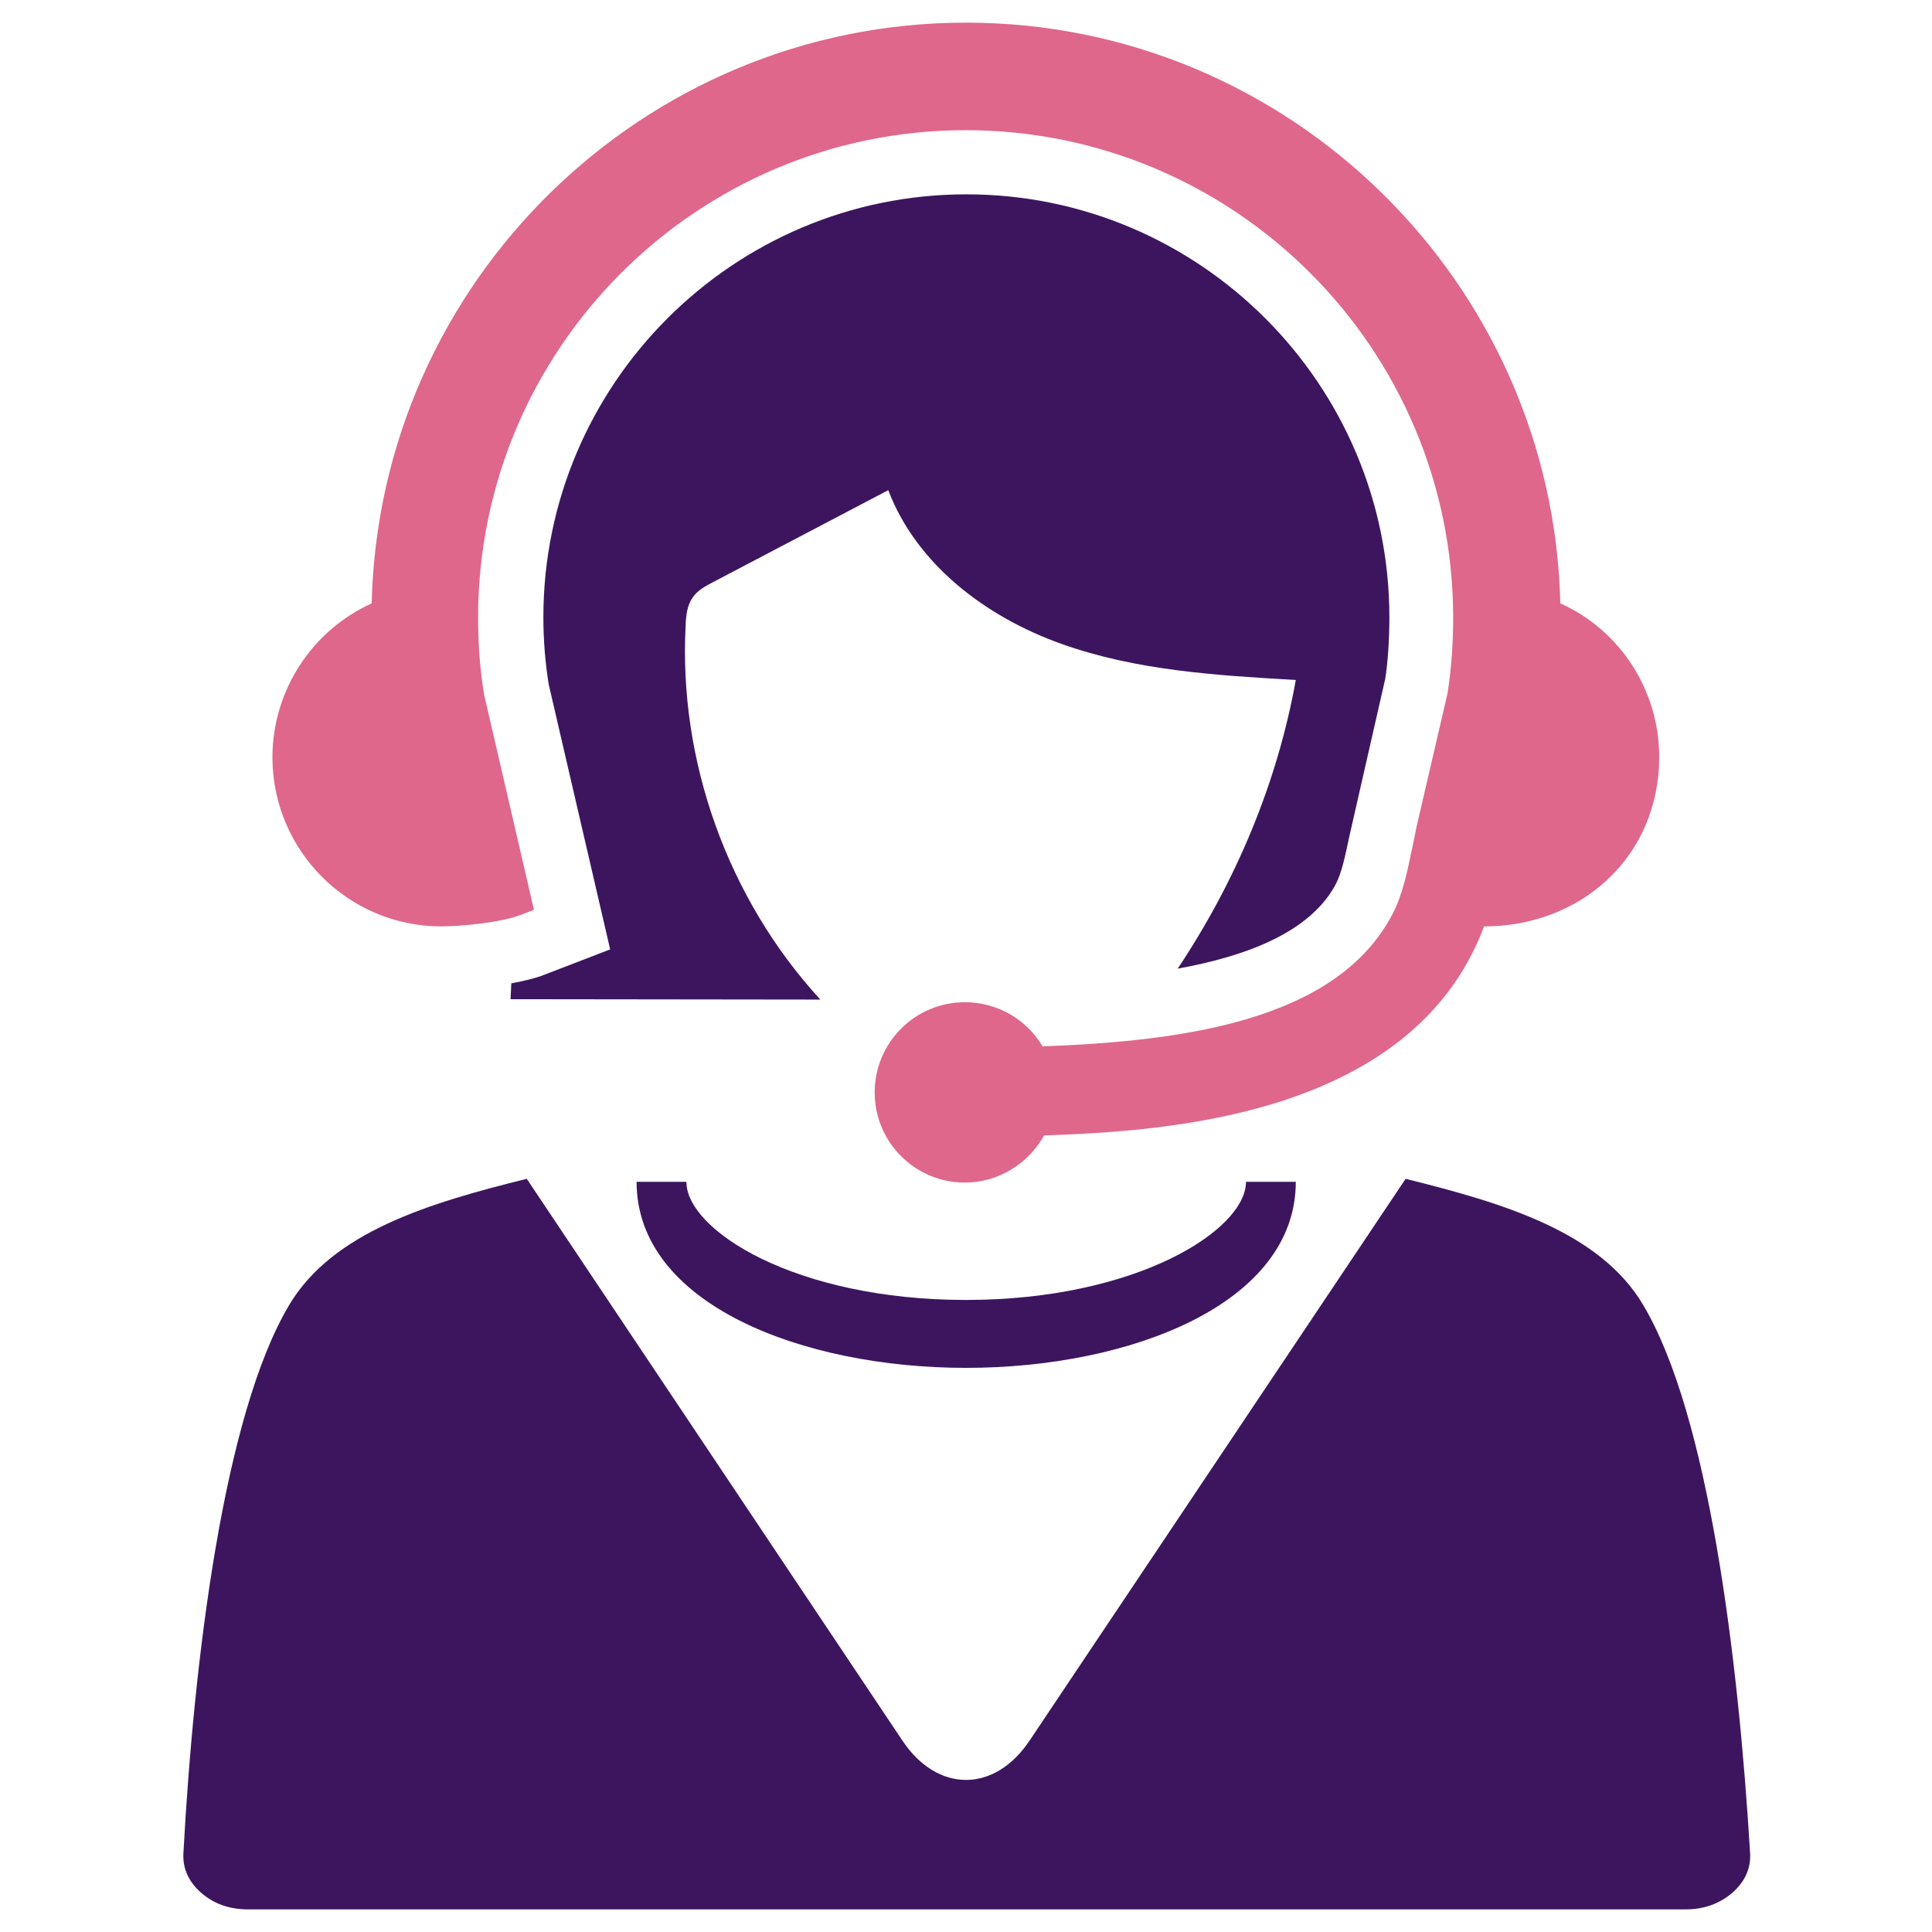 <?xml version="1.0" encoding="utf-8"?>
<!-- Generator: Adobe Illustrator 21.0.2, SVG Export Plug-In . SVG Version: 6.00 Build 0)  -->
<svg version="1.1" id="Layer_1" xmlns="http://www.w3.org/2000/svg" xmlns:xlink="http://www.w3.org/1999/xlink" x="0px" y="0px"
	 viewBox="0 0 512 512" style="enable-background:new 0 0 512 512;" xml:space="preserve">
<style type="text/css">
	.st0{fill:#DF678C;}
	.st1{fill:#3D155F;}
</style>
<g>
	<path class="st0" d="M413.5,159.9C411.5,74.7,341.5,6,256,6C170.5,6,100.5,74.7,98.5,159.9c-15.9,7.2-26.3,23.2-26.3,40.8
		c0,24.7,20.1,44.8,44.7,44.8c5.3,0,15.7-1,21-3l3.6-1.4l-13.2-57c-1.1-6.6-1.6-13.4-1.6-20.4c0-71.2,57.9-129.2,129.2-129.2
		s129.2,57.9,129.2,129.2c0,7-0.5,13.8-1.5,20.1l-8.2,35.3c-0.4,1.9-0.8,3.9-1.2,5.9c-1.3,6.2-2.5,12.1-5.2,17.3
		c-14.7,28-54.7,33.6-92.7,35c-4.3-7.2-12-11.7-20.6-11.7c-13.2,0-23.9,10.7-23.9,23.9c0,13.2,10.7,23.9,23.9,23.9
		c8.7,0,16.8-4.9,21-12.5c31.4-1.1,97.6-4.7,116.6-55.4c0.1,0,0.2,0,0.2,0c12.3,0,23.9-4.4,32.4-12.3c8.9-8.3,13.8-19.8,13.8-32.4
		C439.8,183.1,429.4,167,413.5,159.9z"/>
	<g>
		<path class="st1" d="M435.5,345.9c-11.5-19.5-37.2-27.1-63-33.5l-99.6,148.8c-9.3,14-24.5,14-33.8,0l-99.5-148.8
			c-25.9,6.4-51.5,14.1-63,33.5c-17.3,29.1-25.2,93.6-28,145.3c-0.2,4,1.4,7.5,4.7,10.4c3.3,2.9,7.5,4.4,12.3,4.4h381.2
			c4.8,0,8.9-1.5,12.3-4.4c3.3-2.9,4.9-6.4,4.7-10.4C460.7,439.5,452.8,375,435.5,345.9z"/>
		<path class="st1" d="M256,344.5c-45.3,0-74.1-18.5-74.1-31.3h-13.2c0,32.4,43.9,49.3,87.3,49.3s87.4-16.9,87.4-49.3h-13.2
			C330.2,325.9,301.3,344.5,256,344.5z"/>
		<path class="st1" d="M181.7,165.7c0.1-2.6,0.4-5.3,1.9-7.4c1.3-1.9,3.4-3,5.5-4.1c15.4-8.1,30.9-16.2,46.3-24.3
			c7.5,19.7,25.9,33.6,45.8,40.7c19.8,7.1,41.2,8.4,62.2,9.6c-4.9,27.3-15.9,53.4-31.3,76.5c18.2-3.3,35.1-9.6,41.9-22.4
			c1.6-3.1,2.5-7.5,3.6-12.7l9.5-41.7c0.7-4.4,1.1-10.6,1.1-16.3c0-61.8-50.3-112.1-112.1-112.1s-112.1,50.3-112.1,112.1
			c0,6.1,0.5,12,1.4,17.7l16.3,70.3l-17.4,6.7c-2.5,1-5.6,1.7-8.8,2.3c-0.1,1.4-0.1,2.8-0.2,4.2c27.4,0,54.7,0.1,82.1,0.1
			C192.9,238.2,179.8,201.7,181.7,165.7z"/>
	</g>
</g>
</svg>
